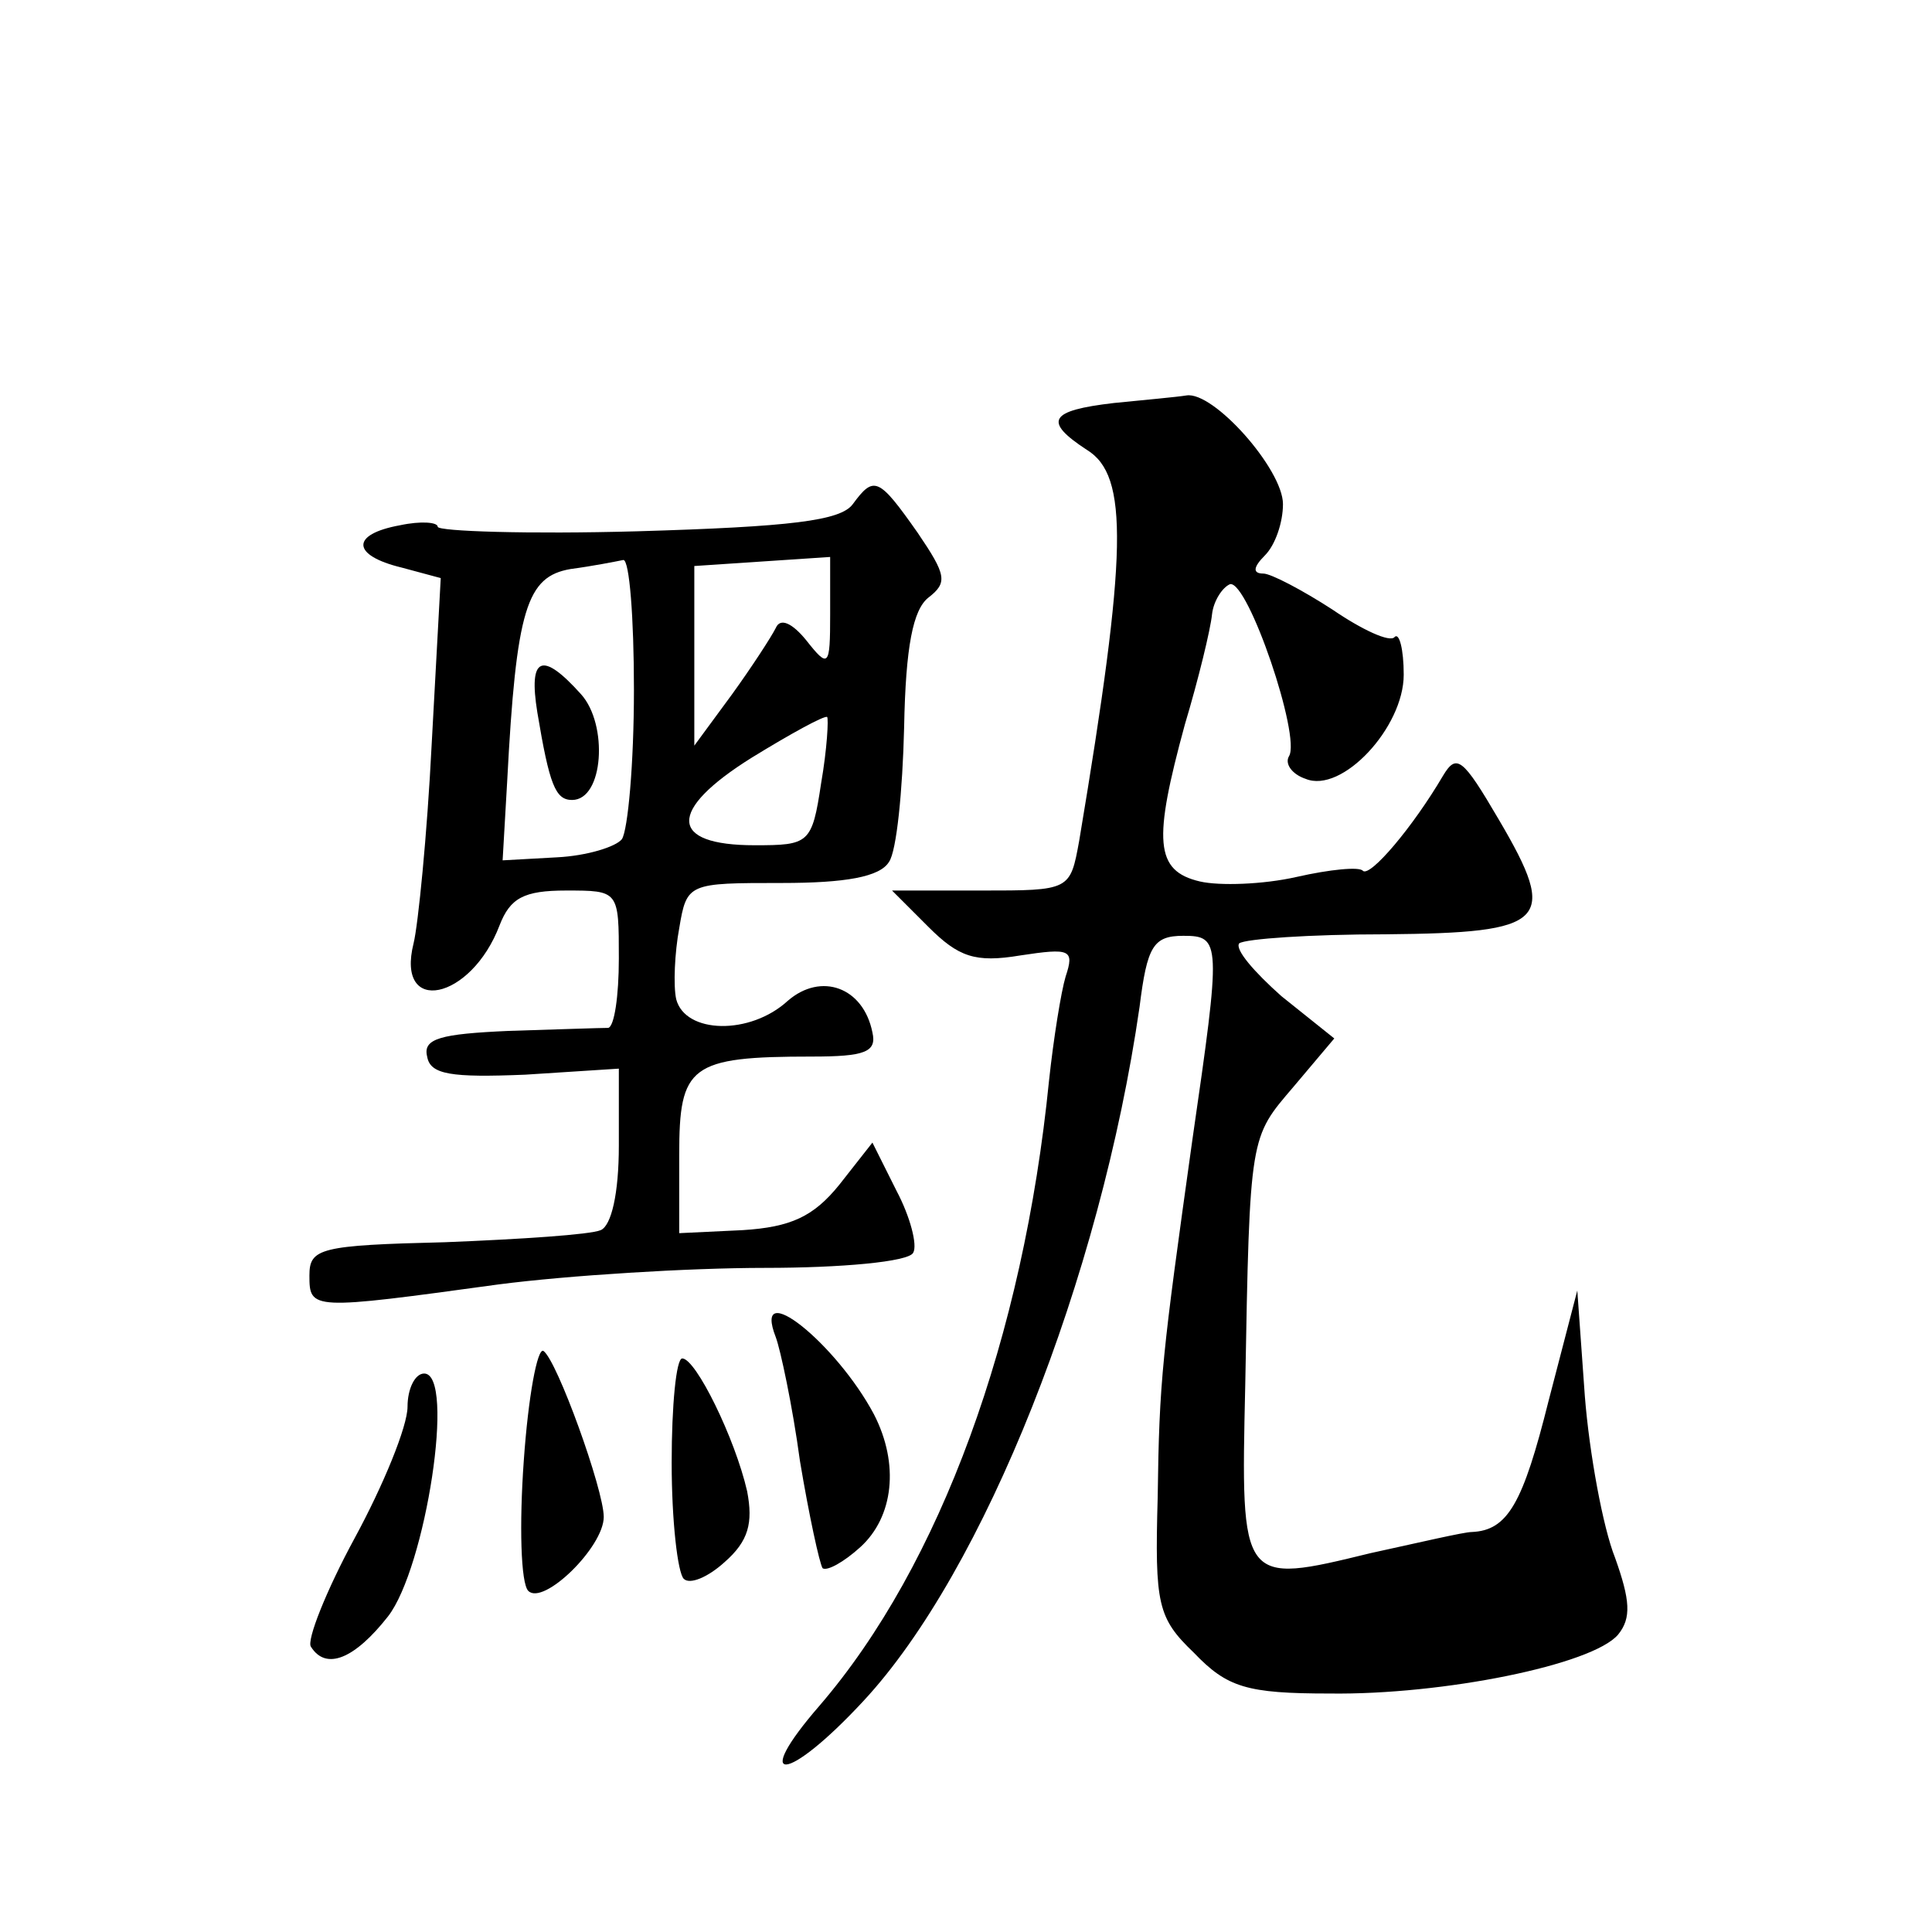 <?xml version="1.0" standalone="no"?>
<!DOCTYPE svg PUBLIC "-//W3C//DTD SVG 20010904//EN"
 "http://www.w3.org/TR/2001/REC-SVG-20010904/DTD/svg10.dtd">
<svg version="1.0" xmlns="http://www.w3.org/2000/svg"
 width="128pt" height="128pt" viewBox="0 0 128 128"
 preserveAspectRatio="xMidYMid meet">
<g transform="translate(0,128) scale(0.1,-0.1)"
fill="#0" stroke="none">
<path d="M738 1013 c-43 -5 -47 -12 -18 -31 28 -17 27 -68 -5 -259 -6 -33 -6 -33
-65 -33 l-59 0 24 -24 c20 -20 31 -24 61 -19 33 5 36 4 30 -14 -3 -10 -8 -41 -11
-69 -17 -170 -72 -321 -152 -414 -46 -53 -22 -52 29 3 80 86 157 280 183 460 5
40 9 47 29 47 25 0 25 -4 6 -135 -20 -143 -22 -159 -23 -237 -2 -71 0 -80 24 -103
22 -23 35 -27 90 -27 75 -1 174 19 191 39 9 11 8 23 -2 51 -8 20 -17 69 -20 107
l-5 70 -19 -73 c-17 -68 -27 -86 -51 -87 -5 0 -35 -7 -67 -14 -86 -21 -86 -21 -83
111 3 167 3 164 32 198 l27 32 -35 28 c-18 16 -31 31 -28 35 4 3 47 6 97 6 107
1 115 8 75 76 -24 41 -28 44 -37 29 -20 -34 -48 -67 -53 -63 -2 3 -22 1 -44 -4
-22 -5 -51 -6 -64 -3 -30 7 -31 27 -10 104 9 30 17 63 18 73 1 9 7 18 12 20 12
2 47 -101 39 -114 -3 -5 2 -12 11 -15 24 -10 65 34 65 69 0 17 -3 28 -6 25 -3 -4
-22 5 -41 18 -20 13 -41 24 -46 24 -7 0 -7 4 1 12 7 7 12 22 12 34 0 23 -46 75
-64 72 -6 -1 -28 -3 -48 -5z M565 946 c-8 -11 -41 -15 -143 -18 -72 -2 -132 0 -132
3 0 3 -11 4 -25 1 -33 -6 -32 -20 1 -28 l26 -7 -6 -110 c-3 -60 -9 -120 -12 -132
-12 -48 38 -38 57 12 7 18 16 23 44 23 35 0 35 0 35 -45 0 -25 -3 -45 -7 -46 -5
0 -34 -1 -66 -2 -45 -2 -57 -5 -54 -17 2 -12 16 -14 65 -12 l62 4 0 -51 c0 -32
-5 -53 -12 -56 -7 -3 -53 -6 -103 -8 -83 -2 -90 -4 -90 -22 0 -23 1 -23 125 -6
46 6 126 11 177 11 50 0 95 4 98 10 3 5 -2 24 -11 41 l-16 32 -22 -28 c-17 -21
-32 -28 -64 -30 l-42 -2 0 52 c0 59 7 65 88 65 35 0 43 3 40 16 -6 30 -34 40 -56
21 -25 -23 -68 -22 -74 1 -2 9 -1 31 2 47 5 30 6 30 68 30 42 0 65 4 71 14 5 7
9 47 10 89 1 54 6 78 16 86 13 10 12 15 -7 43 -26 37 -29 38 -43 19z m-145 -123
c0 -49 -4 -93 -8 -99 -4 -5 -23 -11 -43 -12 l-36 -2 3 52 c6 115 13 136 42 141
15 2 30 5 35 6 4 0 7 -38 7 -86z m130 50 c0 -35 -1 -36 -16 -17 -9 11 -17 15 -20
8 -3 -6 -16 -26 -29 -44 l-25 -34 0 60 0 59 45 3 45 3 0 -38z m-6 -112 c-6 -40
-8 -41 -44 -41 -57 0 -58 23 -2 58 26 16 48 28 50 27 1 -1 0 -21 -4 -44z M356 808
c8 -48 12 -58 23 -58 21 0 24 50 6 70 -26 29 -35 25 -29 -12z M514 394 c3 -8 11
-45 16 -82 6 -36 13 -68 15 -71 3 -2 14 4 25 14 22 20 26 55 9 88 -25 47 -81 92
-65 51z M347 312 c-3 -42 -2 -81 3 -86 10 -10 50 29 50 49 0 18 -31 104 -40 110
-4 2 -10 -30 -13 -73z M445 311 c0 -39 4 -73 8 -77 4 -4 16 1 27 11 16 14 19 26
15 47 -8 35 -34 88 -43 88 -4 0 -7 -31 -7 -69z M270 348 c0 -13 -16 -52 -35 -87
-19 -35 -32 -68 -29 -72 10 -16 29 -8 51 20 25 32 45 161 24 161 -6 0 -11 -10 -11
-22z"/>
</g>
</svg>
